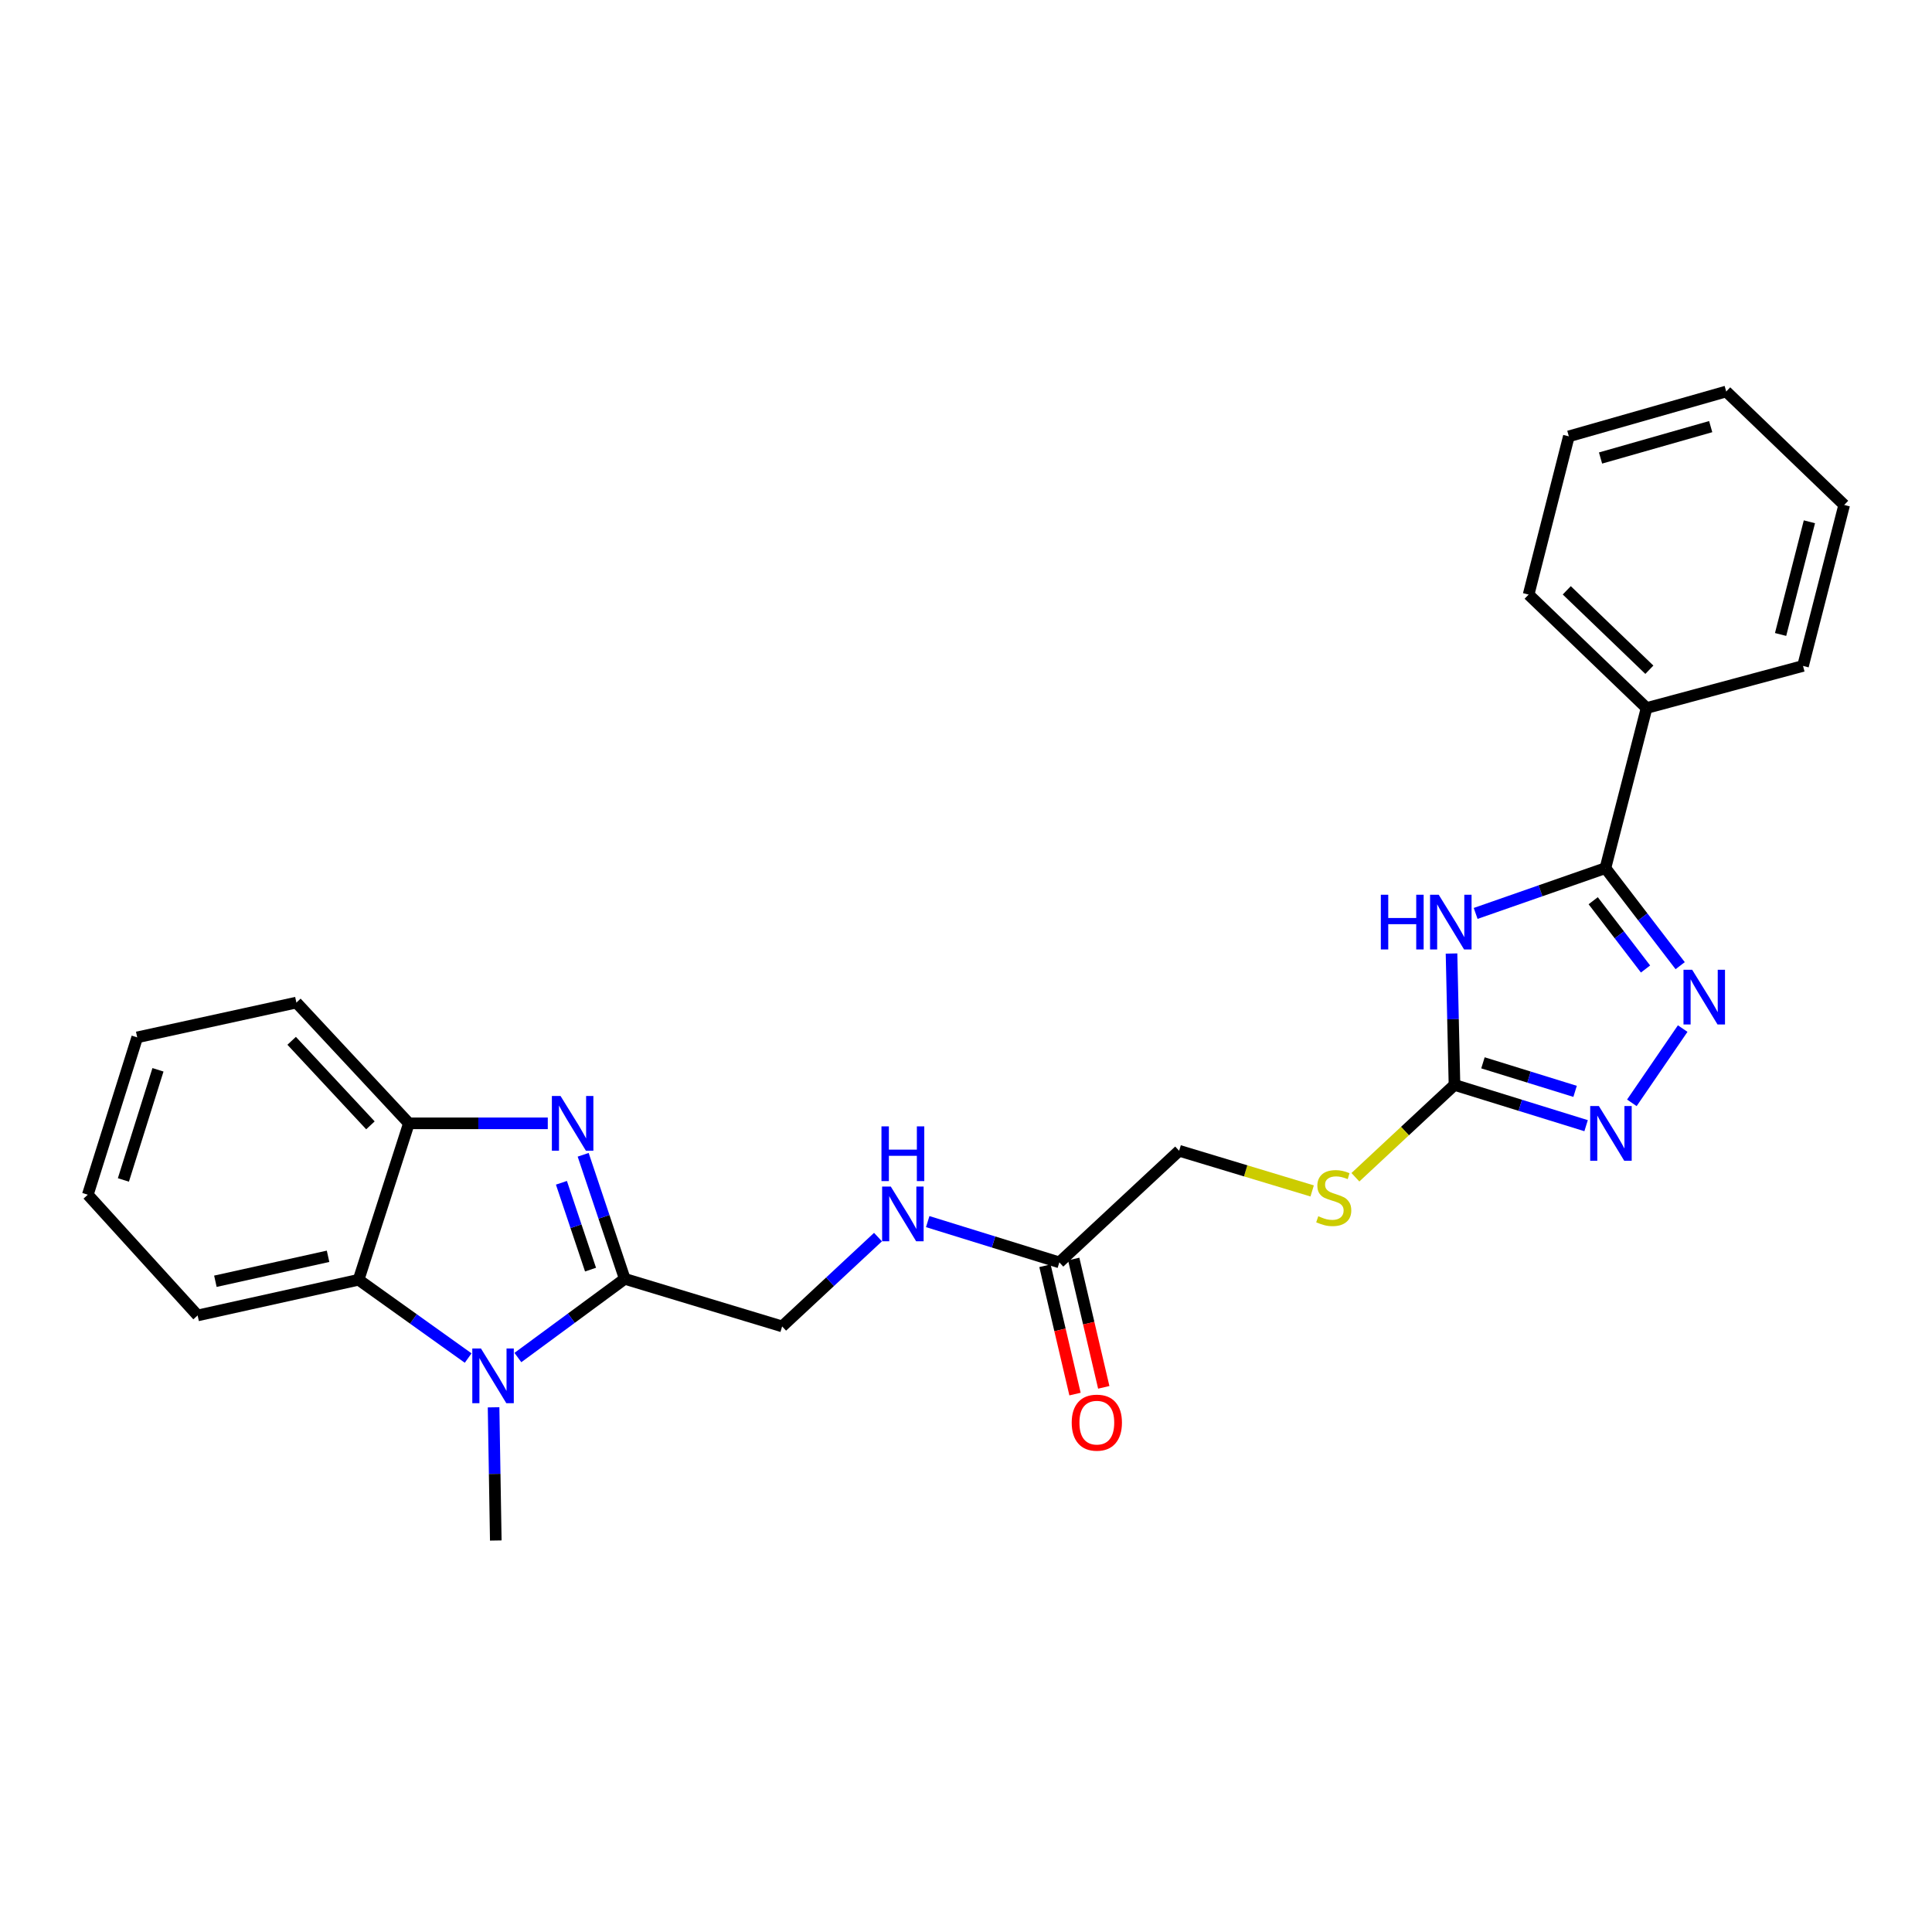 <?xml version='1.0' encoding='iso-8859-1'?>
<svg version='1.1' baseProfile='full'
              xmlns='http://www.w3.org/2000/svg'
                      xmlns:rdkit='http://www.rdkit.org/xml'
                      xmlns:xlink='http://www.w3.org/1999/xlink'
                  xml:space='preserve'
width='1000px' height='1000px' viewBox='0 0 1000 1000'>
<!-- END OF HEADER -->
<rect style='opacity:1.0;fill:#FFFFFF;stroke:none' width='1000' height='1000' x='0' y='0'> </rect>
<path class='bond-3' d='M 763.795,472.787 L 797.378,461.067' style='fill:none;fill-rule:evenodd;stroke:#0000FF;stroke-width:6px;stroke-linecap:butt;stroke-linejoin:miter;stroke-opacity:1' />
<path class='bond-3' d='M 797.378,461.067 L 830.962,449.346' style='fill:none;fill-rule:evenodd;stroke:#000000;stroke-width:6px;stroke-linecap:butt;stroke-linejoin:miter;stroke-opacity:1' />
<path class='bond-5' d='M 751.303,493.542 L 752.07,527.544' style='fill:none;fill-rule:evenodd;stroke:#0000FF;stroke-width:6px;stroke-linecap:butt;stroke-linejoin:miter;stroke-opacity:1' />
<path class='bond-5' d='M 752.07,527.544 L 752.837,561.546' style='fill:none;fill-rule:evenodd;stroke:#000000;stroke-width:6px;stroke-linecap:butt;stroke-linejoin:miter;stroke-opacity:1' />
<path class='bond-0' d='M 323.377,661.928 L 404.829,686.547' style='fill:none;fill-rule:evenodd;stroke:#000000;stroke-width:6px;stroke-linecap:butt;stroke-linejoin:miter;stroke-opacity:1' />
<path class='bond-1' d='M 323.377,661.928 L 312.613,629.823' style='fill:none;fill-rule:evenodd;stroke:#000000;stroke-width:6px;stroke-linecap:butt;stroke-linejoin:miter;stroke-opacity:1' />
<path class='bond-1' d='M 312.613,629.823 L 301.849,597.718' style='fill:none;fill-rule:evenodd;stroke:#0000FF;stroke-width:6px;stroke-linecap:butt;stroke-linejoin:miter;stroke-opacity:1' />
<path class='bond-1' d='M 305.66,657.154 L 298.126,634.68' style='fill:none;fill-rule:evenodd;stroke:#000000;stroke-width:6px;stroke-linecap:butt;stroke-linejoin:miter;stroke-opacity:1' />
<path class='bond-1' d='M 298.126,634.68 L 290.591,612.207' style='fill:none;fill-rule:evenodd;stroke:#0000FF;stroke-width:6px;stroke-linecap:butt;stroke-linejoin:miter;stroke-opacity:1' />
<path class='bond-2' d='M 323.377,661.928 L 295.718,682.297' style='fill:none;fill-rule:evenodd;stroke:#000000;stroke-width:6px;stroke-linecap:butt;stroke-linejoin:miter;stroke-opacity:1' />
<path class='bond-2' d='M 295.718,682.297 L 268.058,702.665' style='fill:none;fill-rule:evenodd;stroke:#0000FF;stroke-width:6px;stroke-linecap:butt;stroke-linejoin:miter;stroke-opacity:1' />
<path class='bond-8' d='M 283.532,581.435 L 247.588,581.435' style='fill:none;fill-rule:evenodd;stroke:#0000FF;stroke-width:6px;stroke-linecap:butt;stroke-linejoin:miter;stroke-opacity:1' />
<path class='bond-8' d='M 247.588,581.435 L 211.644,581.435' style='fill:none;fill-rule:evenodd;stroke:#000000;stroke-width:6px;stroke-linecap:butt;stroke-linejoin:miter;stroke-opacity:1' />
<path class='bond-7' d='M 242.323,702.93 L 213.966,682.667' style='fill:none;fill-rule:evenodd;stroke:#0000FF;stroke-width:6px;stroke-linecap:butt;stroke-linejoin:miter;stroke-opacity:1' />
<path class='bond-7' d='M 213.966,682.667 L 185.609,662.404' style='fill:none;fill-rule:evenodd;stroke:#000000;stroke-width:6px;stroke-linecap:butt;stroke-linejoin:miter;stroke-opacity:1' />
<path class='bond-16' d='M 255.473,728.424 L 256.046,762.893' style='fill:none;fill-rule:evenodd;stroke:#0000FF;stroke-width:6px;stroke-linecap:butt;stroke-linejoin:miter;stroke-opacity:1' />
<path class='bond-16' d='M 256.046,762.893 L 256.619,797.362' style='fill:none;fill-rule:evenodd;stroke:#000000;stroke-width:6px;stroke-linecap:butt;stroke-linejoin:miter;stroke-opacity:1' />
<path class='bond-4' d='M 830.962,449.346 L 850.308,474.589' style='fill:none;fill-rule:evenodd;stroke:#000000;stroke-width:6px;stroke-linecap:butt;stroke-linejoin:miter;stroke-opacity:1' />
<path class='bond-4' d='M 850.308,474.589 L 869.654,499.833' style='fill:none;fill-rule:evenodd;stroke:#0000FF;stroke-width:6px;stroke-linecap:butt;stroke-linejoin:miter;stroke-opacity:1' />
<path class='bond-4' d='M 824.638,466.214 L 838.18,483.884' style='fill:none;fill-rule:evenodd;stroke:#000000;stroke-width:6px;stroke-linecap:butt;stroke-linejoin:miter;stroke-opacity:1' />
<path class='bond-4' d='M 838.18,483.884 L 851.722,501.555' style='fill:none;fill-rule:evenodd;stroke:#0000FF;stroke-width:6px;stroke-linecap:butt;stroke-linejoin:miter;stroke-opacity:1' />
<path class='bond-13' d='M 830.962,449.346 L 852.27,366.476' style='fill:none;fill-rule:evenodd;stroke:#000000;stroke-width:6px;stroke-linecap:butt;stroke-linejoin:miter;stroke-opacity:1' />
<path class='bond-26' d='M 870.959,532.392 L 844.643,570.827' style='fill:none;fill-rule:evenodd;stroke:#0000FF;stroke-width:6px;stroke-linecap:butt;stroke-linejoin:miter;stroke-opacity:1' />
<path class='bond-6' d='M 752.837,561.546 L 786.9,572.096' style='fill:none;fill-rule:evenodd;stroke:#000000;stroke-width:6px;stroke-linecap:butt;stroke-linejoin:miter;stroke-opacity:1' />
<path class='bond-6' d='M 786.9,572.096 L 820.963,582.647' style='fill:none;fill-rule:evenodd;stroke:#0000FF;stroke-width:6px;stroke-linecap:butt;stroke-linejoin:miter;stroke-opacity:1' />
<path class='bond-6' d='M 767.577,550.115 L 791.422,557.5' style='fill:none;fill-rule:evenodd;stroke:#000000;stroke-width:6px;stroke-linecap:butt;stroke-linejoin:miter;stroke-opacity:1' />
<path class='bond-6' d='M 791.422,557.5 L 815.266,564.886' style='fill:none;fill-rule:evenodd;stroke:#0000FF;stroke-width:6px;stroke-linecap:butt;stroke-linejoin:miter;stroke-opacity:1' />
<path class='bond-11' d='M 752.837,561.546 L 727.197,585.444' style='fill:none;fill-rule:evenodd;stroke:#000000;stroke-width:6px;stroke-linecap:butt;stroke-linejoin:miter;stroke-opacity:1' />
<path class='bond-11' d='M 727.197,585.444 L 701.557,609.343' style='fill:none;fill-rule:evenodd;stroke:#CCCC00;stroke-width:6px;stroke-linecap:butt;stroke-linejoin:miter;stroke-opacity:1' />
<path class='bond-17' d='M 185.609,662.404 L 102.289,680.867' style='fill:none;fill-rule:evenodd;stroke:#000000;stroke-width:6px;stroke-linecap:butt;stroke-linejoin:miter;stroke-opacity:1' />
<path class='bond-17' d='M 169.805,650.255 L 111.481,663.179' style='fill:none;fill-rule:evenodd;stroke:#000000;stroke-width:6px;stroke-linecap:butt;stroke-linejoin:miter;stroke-opacity:1' />
<path class='bond-28' d='M 185.609,662.404 L 211.644,581.435' style='fill:none;fill-rule:evenodd;stroke:#000000;stroke-width:6px;stroke-linecap:butt;stroke-linejoin:miter;stroke-opacity:1' />
<path class='bond-18' d='M 211.644,581.435 L 153.41,518.931' style='fill:none;fill-rule:evenodd;stroke:#000000;stroke-width:6px;stroke-linecap:butt;stroke-linejoin:miter;stroke-opacity:1' />
<path class='bond-18' d='M 191.729,582.476 L 150.965,538.722' style='fill:none;fill-rule:evenodd;stroke:#000000;stroke-width:6px;stroke-linecap:butt;stroke-linejoin:miter;stroke-opacity:1' />
<path class='bond-9' d='M 548.311,653.405 L 610.324,595.637' style='fill:none;fill-rule:evenodd;stroke:#000000;stroke-width:6px;stroke-linecap:butt;stroke-linejoin:miter;stroke-opacity:1' />
<path class='bond-12' d='M 548.311,653.405 L 514.248,642.854' style='fill:none;fill-rule:evenodd;stroke:#000000;stroke-width:6px;stroke-linecap:butt;stroke-linejoin:miter;stroke-opacity:1' />
<path class='bond-12' d='M 514.248,642.854 L 480.185,632.303' style='fill:none;fill-rule:evenodd;stroke:#0000FF;stroke-width:6px;stroke-linecap:butt;stroke-linejoin:miter;stroke-opacity:1' />
<path class='bond-14' d='M 540.872,655.147 L 548.649,688.358' style='fill:none;fill-rule:evenodd;stroke:#000000;stroke-width:6px;stroke-linecap:butt;stroke-linejoin:miter;stroke-opacity:1' />
<path class='bond-14' d='M 548.649,688.358 L 556.427,721.57' style='fill:none;fill-rule:evenodd;stroke:#FF0000;stroke-width:6px;stroke-linecap:butt;stroke-linejoin:miter;stroke-opacity:1' />
<path class='bond-14' d='M 555.75,651.663 L 563.527,684.874' style='fill:none;fill-rule:evenodd;stroke:#000000;stroke-width:6px;stroke-linecap:butt;stroke-linejoin:miter;stroke-opacity:1' />
<path class='bond-14' d='M 563.527,684.874 L 571.304,718.086' style='fill:none;fill-rule:evenodd;stroke:#FF0000;stroke-width:6px;stroke-linecap:butt;stroke-linejoin:miter;stroke-opacity:1' />
<path class='bond-10' d='M 404.829,686.547 L 429.64,663.431' style='fill:none;fill-rule:evenodd;stroke:#000000;stroke-width:6px;stroke-linecap:butt;stroke-linejoin:miter;stroke-opacity:1' />
<path class='bond-10' d='M 429.64,663.431 L 454.45,640.316' style='fill:none;fill-rule:evenodd;stroke:#0000FF;stroke-width:6px;stroke-linecap:butt;stroke-linejoin:miter;stroke-opacity:1' />
<path class='bond-15' d='M 679.172,616.425 L 644.748,606.031' style='fill:none;fill-rule:evenodd;stroke:#CCCC00;stroke-width:6px;stroke-linecap:butt;stroke-linejoin:miter;stroke-opacity:1' />
<path class='bond-15' d='M 644.748,606.031 L 610.324,595.637' style='fill:none;fill-rule:evenodd;stroke:#000000;stroke-width:6px;stroke-linecap:butt;stroke-linejoin:miter;stroke-opacity:1' />
<path class='bond-19' d='M 852.27,366.476 L 791.208,307.757' style='fill:none;fill-rule:evenodd;stroke:#000000;stroke-width:6px;stroke-linecap:butt;stroke-linejoin:miter;stroke-opacity:1' />
<path class='bond-19' d='M 853.702,346.654 L 810.959,305.551' style='fill:none;fill-rule:evenodd;stroke:#000000;stroke-width:6px;stroke-linecap:butt;stroke-linejoin:miter;stroke-opacity:1' />
<path class='bond-20' d='M 852.27,366.476 L 933.238,344.685' style='fill:none;fill-rule:evenodd;stroke:#000000;stroke-width:6px;stroke-linecap:butt;stroke-linejoin:miter;stroke-opacity:1' />
<path class='bond-21' d='M 102.289,680.867 L 45.455,618.38' style='fill:none;fill-rule:evenodd;stroke:#000000;stroke-width:6px;stroke-linecap:butt;stroke-linejoin:miter;stroke-opacity:1' />
<path class='bond-22' d='M 153.41,518.931 L 71.023,536.936' style='fill:none;fill-rule:evenodd;stroke:#000000;stroke-width:6px;stroke-linecap:butt;stroke-linejoin:miter;stroke-opacity:1' />
<path class='bond-24' d='M 791.208,307.757 L 812.032,225.855' style='fill:none;fill-rule:evenodd;stroke:#000000;stroke-width:6px;stroke-linecap:butt;stroke-linejoin:miter;stroke-opacity:1' />
<path class='bond-23' d='M 933.238,344.685 L 954.545,261.365' style='fill:none;fill-rule:evenodd;stroke:#000000;stroke-width:6px;stroke-linecap:butt;stroke-linejoin:miter;stroke-opacity:1' />
<path class='bond-23' d='M 921.63,328.401 L 936.545,270.077' style='fill:none;fill-rule:evenodd;stroke:#000000;stroke-width:6px;stroke-linecap:butt;stroke-linejoin:miter;stroke-opacity:1' />
<path class='bond-29' d='M 45.455,618.38 L 71.023,536.936' style='fill:none;fill-rule:evenodd;stroke:#000000;stroke-width:6px;stroke-linecap:butt;stroke-linejoin:miter;stroke-opacity:1' />
<path class='bond-29' d='M 63.869,610.74 L 81.767,553.729' style='fill:none;fill-rule:evenodd;stroke:#000000;stroke-width:6px;stroke-linecap:butt;stroke-linejoin:miter;stroke-opacity:1' />
<path class='bond-25' d='M 954.545,261.365 L 893.484,202.638' style='fill:none;fill-rule:evenodd;stroke:#000000;stroke-width:6px;stroke-linecap:butt;stroke-linejoin:miter;stroke-opacity:1' />
<path class='bond-27' d='M 812.032,225.855 L 893.484,202.638' style='fill:none;fill-rule:evenodd;stroke:#000000;stroke-width:6px;stroke-linecap:butt;stroke-linejoin:miter;stroke-opacity:1' />
<path class='bond-27' d='M 828.438,237.067 L 885.455,220.815' style='fill:none;fill-rule:evenodd;stroke:#000000;stroke-width:6px;stroke-linecap:butt;stroke-linejoin:miter;stroke-opacity:1' />
<path  class='atom-0' d='M 714.716 463.115
L 718.556 463.115
L 718.556 475.155
L 733.036 475.155
L 733.036 463.115
L 736.876 463.115
L 736.876 491.435
L 733.036 491.435
L 733.036 478.355
L 718.556 478.355
L 718.556 491.435
L 714.716 491.435
L 714.716 463.115
' fill='#0000FF'/>
<path  class='atom-0' d='M 744.676 463.115
L 753.956 478.115
Q 754.876 479.595, 756.356 482.275
Q 757.836 484.955, 757.916 485.115
L 757.916 463.115
L 761.676 463.115
L 761.676 491.435
L 757.796 491.435
L 747.836 475.035
Q 746.676 473.115, 745.436 470.915
Q 744.236 468.715, 743.876 468.035
L 743.876 491.435
L 740.196 491.435
L 740.196 463.115
L 744.676 463.115
' fill='#0000FF'/>
<path  class='atom-2' d='M 290.13 567.275
L 299.41 582.275
Q 300.33 583.755, 301.81 586.435
Q 303.29 589.115, 303.37 589.275
L 303.37 567.275
L 307.13 567.275
L 307.13 595.595
L 303.25 595.595
L 293.29 579.195
Q 292.13 577.275, 290.89 575.075
Q 289.69 572.875, 289.33 572.195
L 289.33 595.595
L 285.65 595.595
L 285.65 567.275
L 290.13 567.275
' fill='#0000FF'/>
<path  class='atom-3' d='M 248.942 697.973
L 258.222 712.973
Q 259.142 714.453, 260.622 717.133
Q 262.102 719.813, 262.182 719.973
L 262.182 697.973
L 265.942 697.973
L 265.942 726.293
L 262.062 726.293
L 252.102 709.893
Q 250.942 707.973, 249.702 705.773
Q 248.502 703.573, 248.142 702.893
L 248.142 726.293
L 244.462 726.293
L 244.462 697.973
L 248.942 697.973
' fill='#0000FF'/>
<path  class='atom-5' d='M 875.857 501.935
L 885.137 516.935
Q 886.057 518.415, 887.537 521.095
Q 889.017 523.775, 889.097 523.935
L 889.097 501.935
L 892.857 501.935
L 892.857 530.255
L 888.977 530.255
L 879.017 513.855
Q 877.857 511.935, 876.617 509.735
Q 875.417 507.535, 875.057 506.855
L 875.057 530.255
L 871.377 530.255
L 871.377 501.935
L 875.857 501.935
' fill='#0000FF'/>
<path  class='atom-7' d='M 827.563 572.471
L 836.843 587.471
Q 837.763 588.951, 839.243 591.631
Q 840.723 594.311, 840.803 594.471
L 840.803 572.471
L 844.563 572.471
L 844.563 600.791
L 840.683 600.791
L 830.723 584.391
Q 829.563 582.471, 828.323 580.271
Q 827.123 578.071, 826.763 577.391
L 826.763 600.791
L 823.083 600.791
L 823.083 572.471
L 827.563 572.471
' fill='#0000FF'/>
<path  class='atom-12' d='M 682.341 629.517
Q 682.661 629.637, 683.981 630.197
Q 685.301 630.757, 686.741 631.117
Q 688.221 631.437, 689.661 631.437
Q 692.341 631.437, 693.901 630.157
Q 695.461 628.837, 695.461 626.557
Q 695.461 624.997, 694.661 624.037
Q 693.901 623.077, 692.701 622.557
Q 691.501 622.037, 689.501 621.437
Q 686.981 620.677, 685.461 619.957
Q 683.981 619.237, 682.901 617.717
Q 681.861 616.197, 681.861 613.637
Q 681.861 610.077, 684.261 607.877
Q 686.701 605.677, 691.501 605.677
Q 694.781 605.677, 698.501 607.237
L 697.581 610.317
Q 694.181 608.917, 691.621 608.917
Q 688.861 608.917, 687.341 610.077
Q 685.821 611.197, 685.861 613.157
Q 685.861 614.677, 686.621 615.597
Q 687.421 616.517, 688.541 617.037
Q 689.701 617.557, 691.621 618.157
Q 694.181 618.957, 695.701 619.757
Q 697.221 620.557, 698.301 622.197
Q 699.421 623.797, 699.421 626.557
Q 699.421 630.477, 696.781 632.597
Q 694.181 634.677, 689.821 634.677
Q 687.301 634.677, 685.381 634.117
Q 683.501 633.597, 681.261 632.677
L 682.341 629.517
' fill='#CCCC00'/>
<path  class='atom-13' d='M 461.066 614.16
L 470.346 629.16
Q 471.266 630.64, 472.746 633.32
Q 474.226 636, 474.306 636.16
L 474.306 614.16
L 478.066 614.16
L 478.066 642.48
L 474.186 642.48
L 464.226 626.08
Q 463.066 624.16, 461.826 621.96
Q 460.626 619.76, 460.266 619.08
L 460.266 642.48
L 456.586 642.48
L 456.586 614.16
L 461.066 614.16
' fill='#0000FF'/>
<path  class='atom-13' d='M 456.246 583.008
L 460.086 583.008
L 460.086 595.048
L 474.566 595.048
L 474.566 583.008
L 478.406 583.008
L 478.406 611.328
L 474.566 611.328
L 474.566 598.248
L 460.086 598.248
L 460.086 611.328
L 456.246 611.328
L 456.246 583.008
' fill='#0000FF'/>
<path  class='atom-15' d='M 554.717 736.355
Q 554.717 729.555, 558.077 725.755
Q 561.437 721.955, 567.717 721.955
Q 573.997 721.955, 577.357 725.755
Q 580.717 729.555, 580.717 736.355
Q 580.717 743.235, 577.317 747.155
Q 573.917 751.035, 567.717 751.035
Q 561.477 751.035, 558.077 747.155
Q 554.717 743.275, 554.717 736.355
M 567.717 747.835
Q 572.037 747.835, 574.357 744.955
Q 576.717 742.035, 576.717 736.355
Q 576.717 730.795, 574.357 727.995
Q 572.037 725.155, 567.717 725.155
Q 563.397 725.155, 561.037 727.955
Q 558.717 730.755, 558.717 736.355
Q 558.717 742.075, 561.037 744.955
Q 563.397 747.835, 567.717 747.835
' fill='#FF0000'/>
</svg>
